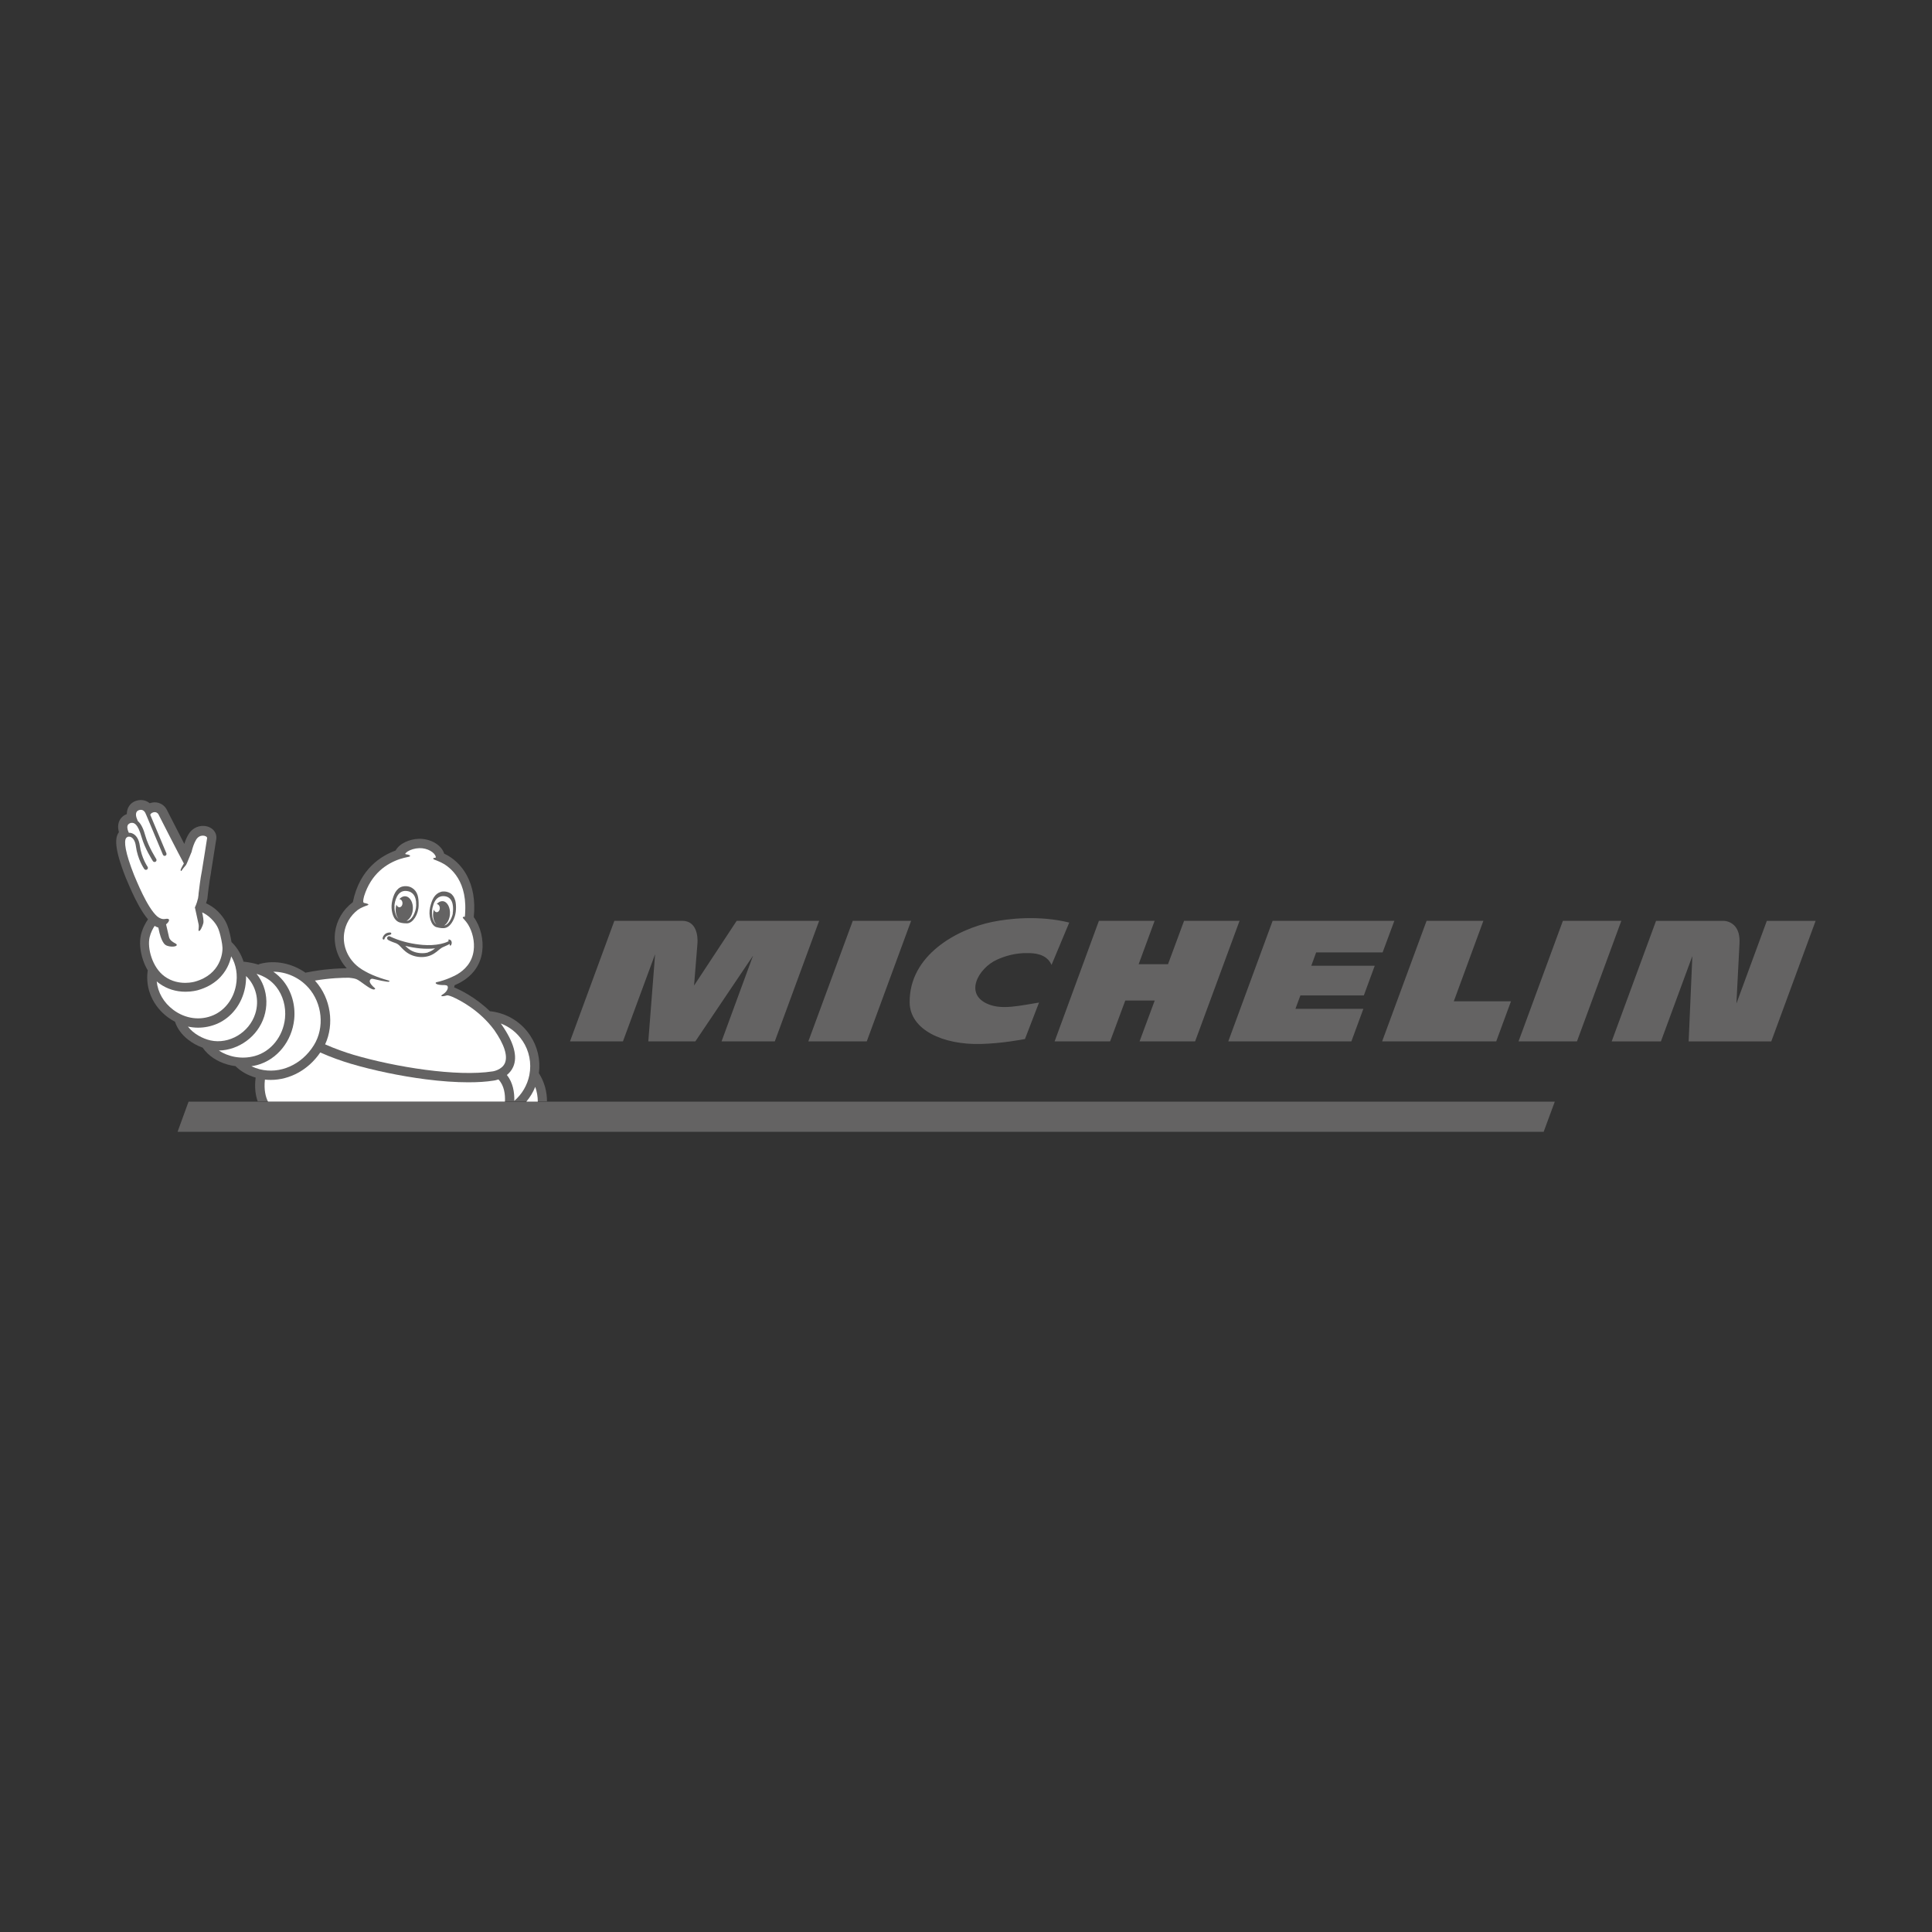 <?xml version="1.0" encoding="UTF-8"?>
<svg id="Layer_1" data-name="Layer 1" xmlns="http://www.w3.org/2000/svg" viewBox="0 0 250 250">
  <rect x="0" y="0" width="250" height="250" fill="#333333" stroke="none"/>
  <defs>
    <style>
      .cls-1 {
        fill: #fff;
      }

      .cls-2 {
        fill: #646363;
      }
    </style>
  </defs>
  <polygon class="cls-2" points="201.19 142.55 24.4 142.55 22.98 146.45 199.75 146.45 201.19 142.55"/>
  <path class="cls-2" d="M128.42,119.29c-4.58.94-10.78,4.3-10.71,10.43.04,3.54,4.31,5.5,9.22,5.37,2.75-.07,5.37-.58,5.7-.64l1.82-4.72c-2.41.38-4.72.96-6.53.23-3.27-1.31-1.26-4.71,1.05-5.76,1.02-.47,2.4-.91,4.07-.87.69.01,2.38.04,3.03,1.53l2.29-5.48c-3.93-.97-7.88-.51-9.93-.09ZM153.22,119.15l-2.08,5.62h-3.8l2.07-5.62h-7.21l-5.73,15.6h7.18l1.96-5.28h3.81l-1.96,5.28h7.19l5.75-15.6h-7.18ZM110.35,119.15l-5.75,15.6h7.56l5.74-15.6h-7.55ZM95.33,119.15l-5.52,8.38s.35-4.38.44-5.44c.06-.8-.03-2.94-1.99-2.94h-8.76l-5.74,15.6h6.85l4.16-11.28-.88,11.28h6.09l7.46-11.08-4.07,11.08h6.89l5.74-15.6h-10.67ZM228.63,119.15l-3.94,10.71c.05-1.08.27-5.34.4-7.79.05-1.01-.16-1.78-.65-2.29-.59-.62-1.36-.62-1.37-.62h-8.78l-5.74,15.6h6.37l4.07-11.05-.48,11.05h10.69l5.74-15.6h-6.32ZM202.24,119.15l-5.74,15.6h7.56l5.74-15.6h-7.56ZM170.29,123.24h8.62l1.52-4.09h-15.75l-5.74,15.6h15.93l1.55-4.21h-8.79l.64-1.73h8.21l1.41-3.84h-8.21l.63-1.73ZM191.95,119.15h-7.35l-5.75,15.6h14.76l1.91-5.18h-7.4l3.83-10.42Z"/>
  <path class="cls-2" d="M16.29,113.62s.01.03.02.04c.03.06.07.16.12.28.28.67.87,2.07,1.57,3.32.4.7.78,1.27,1.15,1.7-.29.42-.69,1.11-.91,2-.22.92-.12,2.11.27,3.27.16.48.37.93.62,1.35,0,0,0,0,0,0,0,0,0,0,0,.01-.01.04-.02.07-.03.11-.29,2.27.69,4.48,2.6,5.92.31.23.63.43.95.6.28.86.86,1.66,1.69,2.31.56.44,1.21.8,1.89,1.04,0,0,0,.01.01.02.72,1.02,1.83,1.77,3.2,2.16.34.1.7.17,1.05.21.02.02.03.04.05.06.67.65,1.54,1.13,2.54,1.42-.17,1.32,0,2.33.27,3.08h37.43c.01-1.23-.32-2.46-.99-3.56-.02-.03-.04-.05-.06-.08.23-1.72-.16-3.45-1.14-4.91-1.06-1.58-2.67-2.65-4.53-3.02-.19-.04-.38-.07-.58-.09-.03,0-.05,0-.08,0-1.9-1.85-3.92-2.8-4.63-3.09.02-.1.04-.2.06-.29.03,0,.05-.02.08-.03,2.03-.88,3.24-2.38,3.49-4.33.2-1.54-.22-3.25-1.09-4.44,0-.02,0-.04,0-.06.21-2.08-.11-3.9-.93-5.4-.67-1.22-1.7-2.2-2.88-2.75,0,0-.01,0-.02,0-.33-1.12-1.76-1.97-3.28-1.93-1.2.03-2.51.6-3.01,1.52-1.83.66-4.67,2.37-5.53,6.68-1.27.95-2.1,2.35-2.3,3.88-.22,1.7.35,3.4,1.51,4.68-1.17,0-3.06.1-5.27.55-.02,0-.04.01-.07.02-1.71-1.21-3.91-1.67-5.88-1.15-.08.02-.15.06-.21.1-.55-.17-1.14-.29-1.8-.37-.04,0-.08,0-.12,0-.29-.92-.78-1.76-1.45-2.44-.03-.03-.11-.1-.11-.1,0,0,0,0,0,0-.1-.68-.29-1.41-.37-1.68-.2-.66-.5-1.39-1.37-2.27-.56-.56-1.15-.89-1.56-1.08.08-.22.13-.41.16-.52,0-.04.02-.09.02-.13,0-.02.22-2.11.47-3.34,0-.02,0-.03,0-.05.68-4.24.68-4.3.69-4.35,0,0,0-.02,0-.03.03-.38-.1-.75-.37-1.04-.33-.35-.82-.55-1.36-.55-.76,0-1.44.39-1.86,1.06-.25.4-.43.87-.56,1.27-.71-1.37-1.63-3.17-2.29-4.47-.01-.02-.02-.05-.04-.07-.23-.39-.76-.84-1.49-.84-.22,0-.44.04-.65.12-.32-.27-.72-.42-1.15-.42-.21,0-.43.04-.64.11-.75.25-1.18.92-1.18,1.71-.58.22-.98.68-1.09,1.28-.08.41,0,.76.04.93,0,.03.01.06.03.12-.02.03-.04.05-.05.08-.42.65-.63,1.86.94,5.84"/>
  <path class="cls-1" d="M69.59,142.55h-1.48c.48-.57.87-1.21,1.15-1.91.22.62.33,1.26.33,1.91"/>
  <path class="cls-1" d="M45.22,126.53s.55.04.87.16c.55.21,1.65,1.26,2.24,1.35.1.01.38-.05.08-.26-.08-.06-.77-.67-.51-.98,0,0,0,0,0-.01.09-.13.21-.15.34-.13.86.21,1.57.34,1.82.37.15.02.26.03.32-.03.06-.05.02-.09-.15-.14-1.33-.36-2.79-.93-3.81-1.7-1.38-1.05-2.11-2.72-1.89-4.37.16-1.22.79-2.29,1.78-3.06.4-.29,1.02-.51,1.21-.57.48-.17-.31-.3-.36-.31-.2-.03-.21-.24-.05-.87.92-2.95,2.95-4.25,4.63-4.82.3-.09.75-.22,1.06-.27.46-.07.29-.28-.24-.34,0,0-.18-.01-.09-.13.02-.02.12-.13.26-.23.38-.24.93-.42,1.53-.44,1.08-.03,2.02.58,2.13,1.13,0,0,.04.11-.09.12-.21,0-.38.09-.09.24.07.03.36.12.76.31.02.01.04.02.06.03.82.38,3.36,1.93,3.17,6.3t0,0c0,.13-.02.26-.02.39,0,.12-.02.24-.04.36-.24-.03-.34.07-.17.24.12.12.43.49.61.78.57.95.86,2.2.71,3.35-.2,1.56-1.17,2.51-2.13,3.08-.43.24-1.43.74-2.68,1.02-.25.06-.14.39,1.05.37.1.01.32.02.38.14.14.25-.1.75-.61,1.06-.44.26-.09.32.53.13.18-.03.65.16.71.19,1,.44,3.52,1.74,5.41,4.29,1.31,1.88,1.78,3.36,1.38,4.29-.4.9-1.58,1.07-1.59,1.07,0,0-.01,0-.02,0-4.57.71-12.51-.54-17.98-2.15-.98-.29-2.44-.8-3.67-1.35,1.21-2.62.74-5.93-1.24-8.16-.03-.03-.05-.06-.08-.09,1.95-.33,3.57-.38,4.51-.37"/>
  <path class="cls-1" d="M67.61,134.67c.88,1.31,1.19,2.89.89,4.44-.26,1.31-.95,2.48-1.95,3.34.03-1.08-.16-2.35-.96-3.35.32-.25.61-.59.81-1.03.61-1.35.1-3.2-1.49-5.48,0,0,0,0-.01-.01-.03-.05-.07-.09-.1-.14,1.14.43,2.12,1.2,2.81,2.24"/>
  <path class="cls-1" d="M39.89,127.78c1.83,2.06,2.13,5.19.73,7.46-1.57,2.54-4.39,3.79-7.02,3.12-.38-.1-.74-.23-1.07-.39.25-.04.5-.09.74-.15,2.58-.7,4.51-3.08,4.8-5.93.18-1.8-.33-3.6-1.4-4.94-.38-.47-.81-.87-1.3-1.21,1.67,0,3.37.75,4.52,2.05"/>
  <path class="cls-1" d="M35.74,127.69c.87,1.1,1.29,2.58,1.14,4.07-.24,2.35-1.81,4.32-3.92,4.89-1.77.48-3.48.06-4.64-.71,2.57-.05,5.04-1.81,5.86-4.39.41-1.29.39-2.69-.08-3.95-.21-.58-.52-1.11-.9-1.59,1.09.34,1.91.89,2.53,1.67"/>
  <path class="cls-1" d="M31.72,127.76c.09-.49.13-.98.12-1.46,1.26,1.21,1.76,3.11,1.19,4.88-.78,2.44-3.38,3.98-5.79,3.45-1.02-.23-2.2-.85-2.92-1.79.44.09.88.14,1.32.14.84,0,1.67-.17,2.47-.51,1.85-.81,3.2-2.56,3.61-4.71"/>
  <path class="cls-1" d="M29.92,123.75s0,0,0,0c.64,1.07.87,2.42.61,3.78-.33,1.75-1.42,3.18-2.91,3.83-1.69.74-3.64.48-5.2-.69-1.24-.93-2-2.25-2.14-3.68,0,0,0,0,0,0,.12.11.25.21.38.3.95.68,2.1,1.04,3.35,1.04.85,0,1.47-.17,1.59-.2,2.2-.62,3.28-1.94,3.8-2.94.27-.52.42-1.01.52-1.44"/>
  <path class="cls-1" d="M16.38,108.38s.03-.02.05-.03c.04-.04.09-.07.15-.08.02,0,.03,0,.05,0,.07,0,.12,0,.16,0,.04,0,.07.01.11.03.35.13.6.57.68,1.18.23,1.75,1.06,2.92,1.09,2.97.05.07.13.11.21.11.05,0,.11-.02.15-.05.12-.08.14-.25.06-.36,0-.01-.78-1.11-1-2.73-.11-.82-.48-1.4-1.02-1.6-.13-.05-.27-.07-.4-.06-.07-.16-.13-.32-.15-.41-.05-.23-.15-.67.34-.84.03-.01.06-.02.09-.03.02,0,.03,0,.05,0,.36-.04.83.12,1.31,1.81.44,1.55,1.43,3.06,1.47,3.13.05.08.13.12.22.12.05,0,.1-.01.14-.04.12-.08.15-.24.07-.36,0-.02-.99-1.51-1.4-2.98-.2-.73-.49-1.52-.98-1.92-.07-.18-.15-.38-.17-.44-.08-.25-.17-.8.3-.96.1-.03.18-.05.26-.05.38,0,.57.32.66.57.01.03.03.07.05.11l2.15,5.13s.04.07.07.09c.07.06.16.08.25.04.12-.05.18-.19.13-.32l-2.09-4.98c.04-.09.11-.18.24-.25.13-.07.24-.09.34-.09.32,0,.47.26.47.26,0,0,2.77,5.44,3.3,6.38-.21.36-.38.7-.41.79-.04.14.06.26.12.13.15-.23.38-.5.57-.72,0,0,0,0,0,0h0s.01-.02.02-.03c.13-.23.54-1.32.7-1.66.11-.5.33-1.17.6-1.6.24-.38.57-.51.86-.51.31,0,.57.16.55.32,0,.07-.68,4.28-.68,4.28-.18.88-.33,2.14-.42,2.87,0,.18-.03.36-.06.53,0,.04,0,.06,0,.06,0,0,0,.04-.03.1-.14.63-.39,1.13-.39,1.13l.22,1s0,0,0,0c.09.42.18.87.22,1.01.16.57-.05.9.06,1.02.14.16.5-.6.59-.99.07-.31-.05-.95-.15-1.4.3.14.76.4,1.18.83.73.73.93,1.29,1.07,1.76.14.47.37,1.47.38,2.01.02.54-.17,3.41-3.56,4.36,0,0-.52.16-1.26.16s-1.74-.16-2.65-.82c-1.64-1.17-2.28-3.72-1.96-5.07.15-.64.43-1.15.65-1.48.16.1.32.17.48.22l.1.46c.01.06.28,1.35.78,1.75.29.23.78.25.92.25.15,0,.5-.02.57-.17.01-.03.03-.09-.04-.16-.03-.03-.07-.05-.16-.1-.24-.13-.69-.37-.79-.81-.05-.25-.26-1.12-.38-1.64.5-.4.56-.84-.1-.7-.4.08-.77-.1-1.05-.33-1.32-1.16-2.71-4.72-2.99-5.35-1.13-2.86-1.36-4.39-1.01-4.81"/>
  <path class="cls-1" d="M34.28,139.7c.25.03.5.04.75.04,2.47,0,4.88-1.3,6.41-3.55,1.3.59,2.85,1.13,3.93,1.45,3.01.89,6.46,1.6,9.7,2.02,2.04.26,3.91.39,5.55.39,1.22,0,2.31-.07,3.25-.22.06,0,.31-.05.63-.15.74.78.89,1.91.84,2.87h-30.66c-.3-.58-.55-1.5-.4-2.85"/>
  <path class="cls-2" d="M51.18,119c.14.17.31.28.5.35.17.06.35.09.53.11,0,0,.3.03.48.02.75-.03,1.46-1.18,1.48-2.31.02-1.03-.11-1.82-.86-2.28-.08-.05-.16-.09-.24-.12-.32-.12-.69-.13-1.01-.05-.39.1-.68.38-.89.72-.21.35-.33.74-.42,1.14-.09.41-.11.81-.05,1.22.06.41.19.86.46,1.18ZM51.04,117.18c.04-.49.33-2.01,1.55-1.89.93.09,1.18.78,1.25,1.38,0,.03,0,.05,0,.08.06.59-.05,1-.2,1.38-.06.15-.13.3-.21.43-.23.36-.5.58-.74.59-.02,0-.04,0-.07,0,.41-.22.74-.77.8-1.44.08-.9-.35-1.68-.96-1.73-.29-.03-.57.12-.79.37.22,0,.4.22.41.5.01.29-.16.53-.38.55-.18,0-.34-.14-.4-.35-.04.15-.07.3-.09.47-.05.55.09,1.05.35,1.37-.04-.03-.07-.06-.1-.1-.19-.23-.33-.59-.39-1.01-.03-.19-.03-.39-.02-.59ZM58.14,121.57c-.13-.01-.16.1-.11.14.02.01.03.03.05.05-.05.02-.09.05-.13.08-.29.14-.6.23-.91.3-.76.17-1.56.19-2.35.13-1.28-.11-2.57-.39-3.77-.89-.11-.05-.21-.09-.32-.14-.05-.02-.1-.05-.16-.08h0c-.17-.05-.34.06-.35.23,0,.13.08.21.19.27.32.17.66.29,1,.41.3.13.52.4.73.62.27.28.56.54.9.73.65.37,1.45.5,2.18.38.38-.06.74-.2,1.06-.4.24-.15.45-.32.66-.5.13-.1.26-.21.4-.29.08-.05.67-.28.98-.46,0,.11,0,.2.07.22.08.01.15-.14.18-.26.03-.13,0-.25-.03-.33-.03-.08-.17-.2-.3-.21ZM55.41,123.24c-.33.1-.69.12-1.05.09-.35-.03-.69-.11-1.01-.26-.35-.16-.64-.41-.91-.68,1.25.31,2.58.47,3.86.33-.27.21-.56.4-.9.5ZM50.63,120.76c-.03-.1-.16-.1-.2-.1-.12,0-.27.04-.38.08-.3.11-.55.48-.54.71,0,.03.01.06.04.09.02.02.05.04.11.04,0,0,0,0,0,0h0s0,0,0,0c.06,0,.09-.05.1-.1,0-.06.04-.16.12-.24.08-.08.22-.21.61-.29.07-.02.17-.07.14-.17ZM58.89,116.49c-.1-.38-.31-.72-.64-.92-.28-.16-.63-.24-.95-.21-.09,0-.17.03-.26.05-.81.26-1.14.98-1.38,1.97-.26,1.09.1,2.37.8,2.59.17.05.46.1.46.1.18.03.36.05.53.03.2-.02.38-.08.56-.21.33-.24.57-.64.73-1.02.16-.38.24-.77.26-1.19.02-.4,0-.81-.1-1.2ZM58.6,118.18c-.04.19-.09.38-.17.56-.16.39-.38.7-.62.88-.1.07-.21.12-.34.14.39-.23.69-.77.75-1.42.08-.9-.34-1.68-.93-1.73-.28-.02-.56.12-.78.38.21,0,.39.22.4.5.01.29-.16.53-.38.55-.18,0-.34-.14-.39-.35-.04.15-.07.3-.09.46-.06.6.11,1.15.41,1.46-.18-.11-.34-.36-.45-.7-.05-.15-.08-.3-.09-.46-.04-.41-.04-.82.16-1.38,0-.03.02-.05.02-.08.21-.56.62-1.15,1.51-1.01,1.17.19,1.05,1.72.97,2.2Z"/>
</svg>